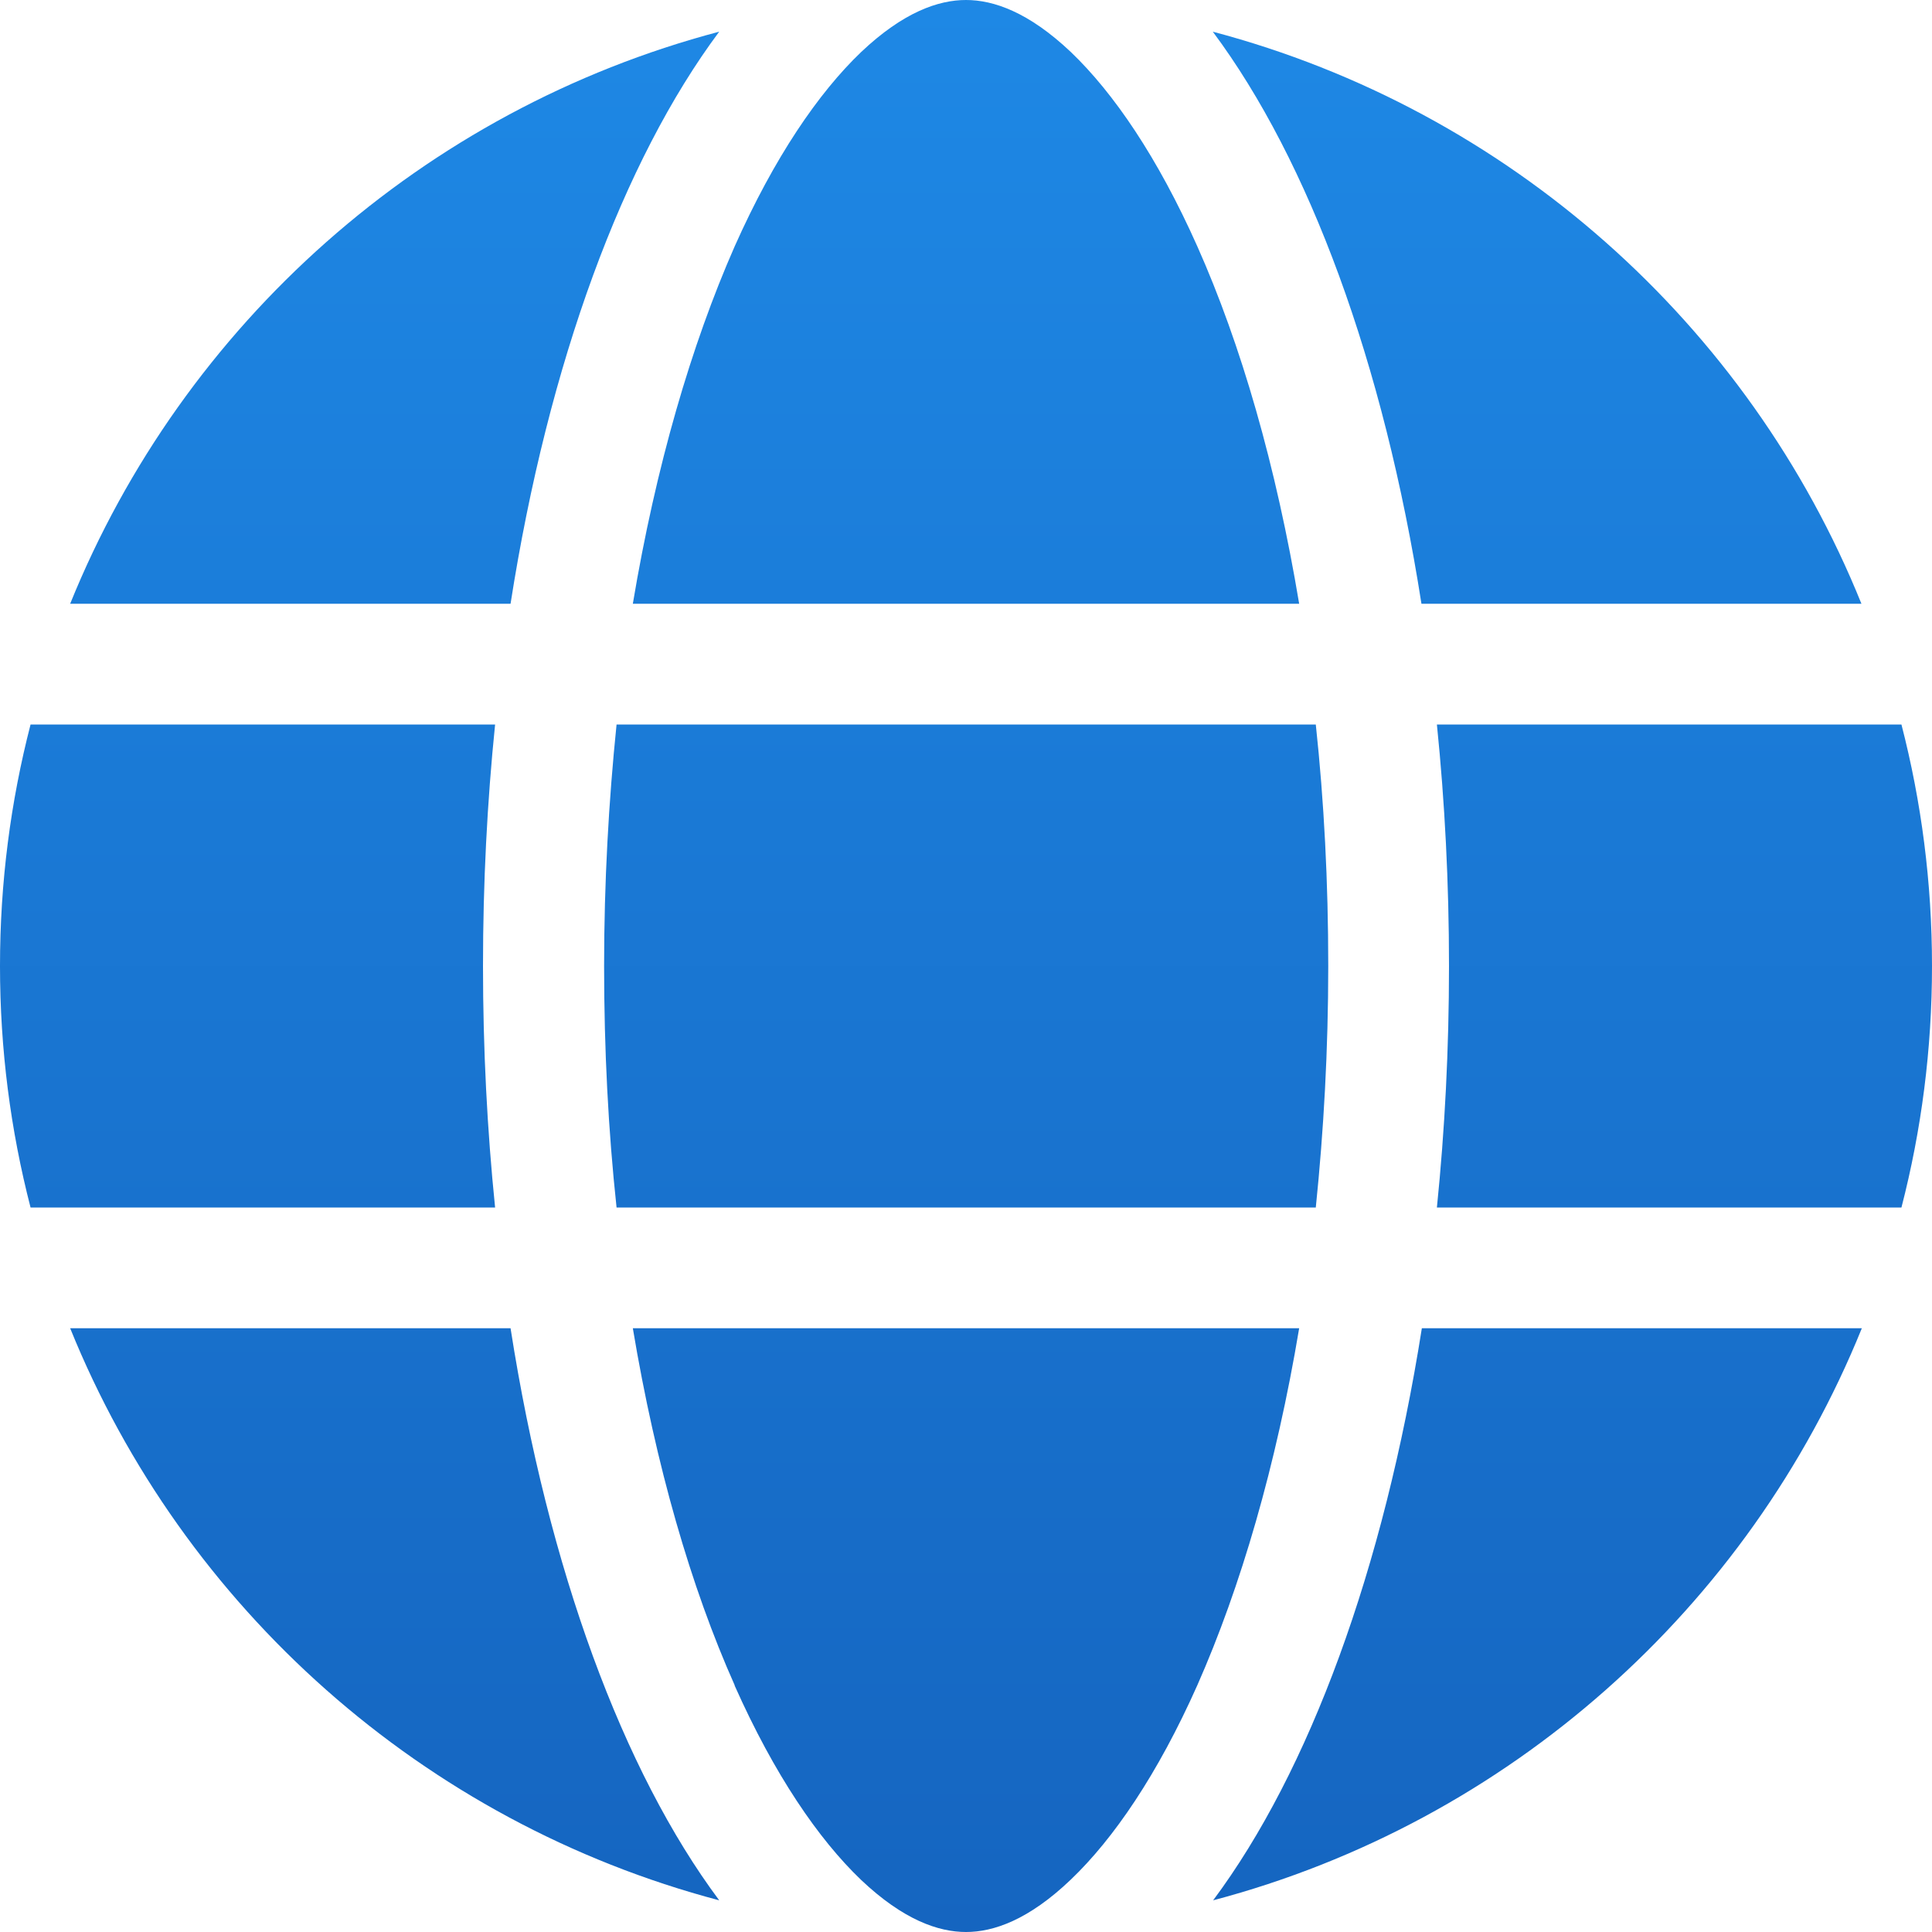 <svg width="38" height="38" viewBox="0 0 38 38" fill="none" xmlns="http://www.w3.org/2000/svg">
<g clip-path="url(#clip0_101_1558)">
<path d="M26.125 19C26.125 20.648 26.036 22.236 25.88 23.75H12.127C11.964 22.236 11.882 20.648 11.882 19C11.882 17.352 11.972 15.764 12.127 14.25H25.88C26.043 15.764 26.125 17.352 26.125 19ZM28.262 14.25H37.399C37.792 15.771 38 17.36 38 19C38 20.64 37.792 22.229 37.399 23.75H28.262C28.418 22.221 28.5 20.633 28.5 19C28.5 17.367 28.418 15.779 28.262 14.25ZM36.62 11.875H27.958C27.216 7.132 25.747 3.162 23.854 0.623C29.665 2.16 34.393 6.375 36.612 11.875H36.62ZM25.553 11.875H12.447C12.899 9.173 13.597 6.784 14.45 4.846C15.23 3.095 16.098 1.826 16.937 1.024C17.768 0.237 18.458 0 19 0C19.542 0 20.232 0.237 21.063 1.024C21.902 1.826 22.77 3.095 23.55 4.846C24.41 6.776 25.101 9.166 25.553 11.875ZM10.042 11.875H1.38C3.607 6.375 8.327 2.16 14.146 0.623C12.254 3.162 10.784 7.132 10.042 11.875ZM0.601 14.25H9.738C9.582 15.779 9.5 17.367 9.5 19C9.5 20.633 9.582 22.221 9.738 23.75H0.601C0.208 22.229 0 20.64 0 19C0 17.36 0.208 15.771 0.601 14.25ZM14.45 33.146C13.589 31.216 12.899 28.827 12.447 26.125H25.553C25.101 28.827 24.403 31.216 23.55 33.146C22.77 34.898 21.902 36.167 21.063 36.968C20.232 37.763 19.542 38 19 38C18.458 38 17.768 37.763 16.937 36.976C16.098 36.174 15.23 34.905 14.45 33.154V33.146ZM10.042 26.125C10.784 30.868 12.254 34.838 14.146 37.377C8.327 35.84 3.607 31.625 1.38 26.125H10.042ZM36.62 26.125C34.393 31.625 29.673 35.84 23.861 37.377C25.754 34.838 27.216 30.868 27.966 26.125H36.627H36.62Z" fill="url(#paint0_linear_101_1558)"/>
</g>
<defs>
<linearGradient id="paint0_linear_101_1558" x1="19" y1="0" x2="19" y2="38" gradientUnits="userSpaceOnUse">
<stop stop-color="#1E88E5"/>
<stop offset="1" stop-color="#1565C0"/>
</linearGradient>
<clipPath id="clip0_101_1558">
<rect width="38" height="38" fill="white"/>
</clipPath>
</defs>
</svg>
